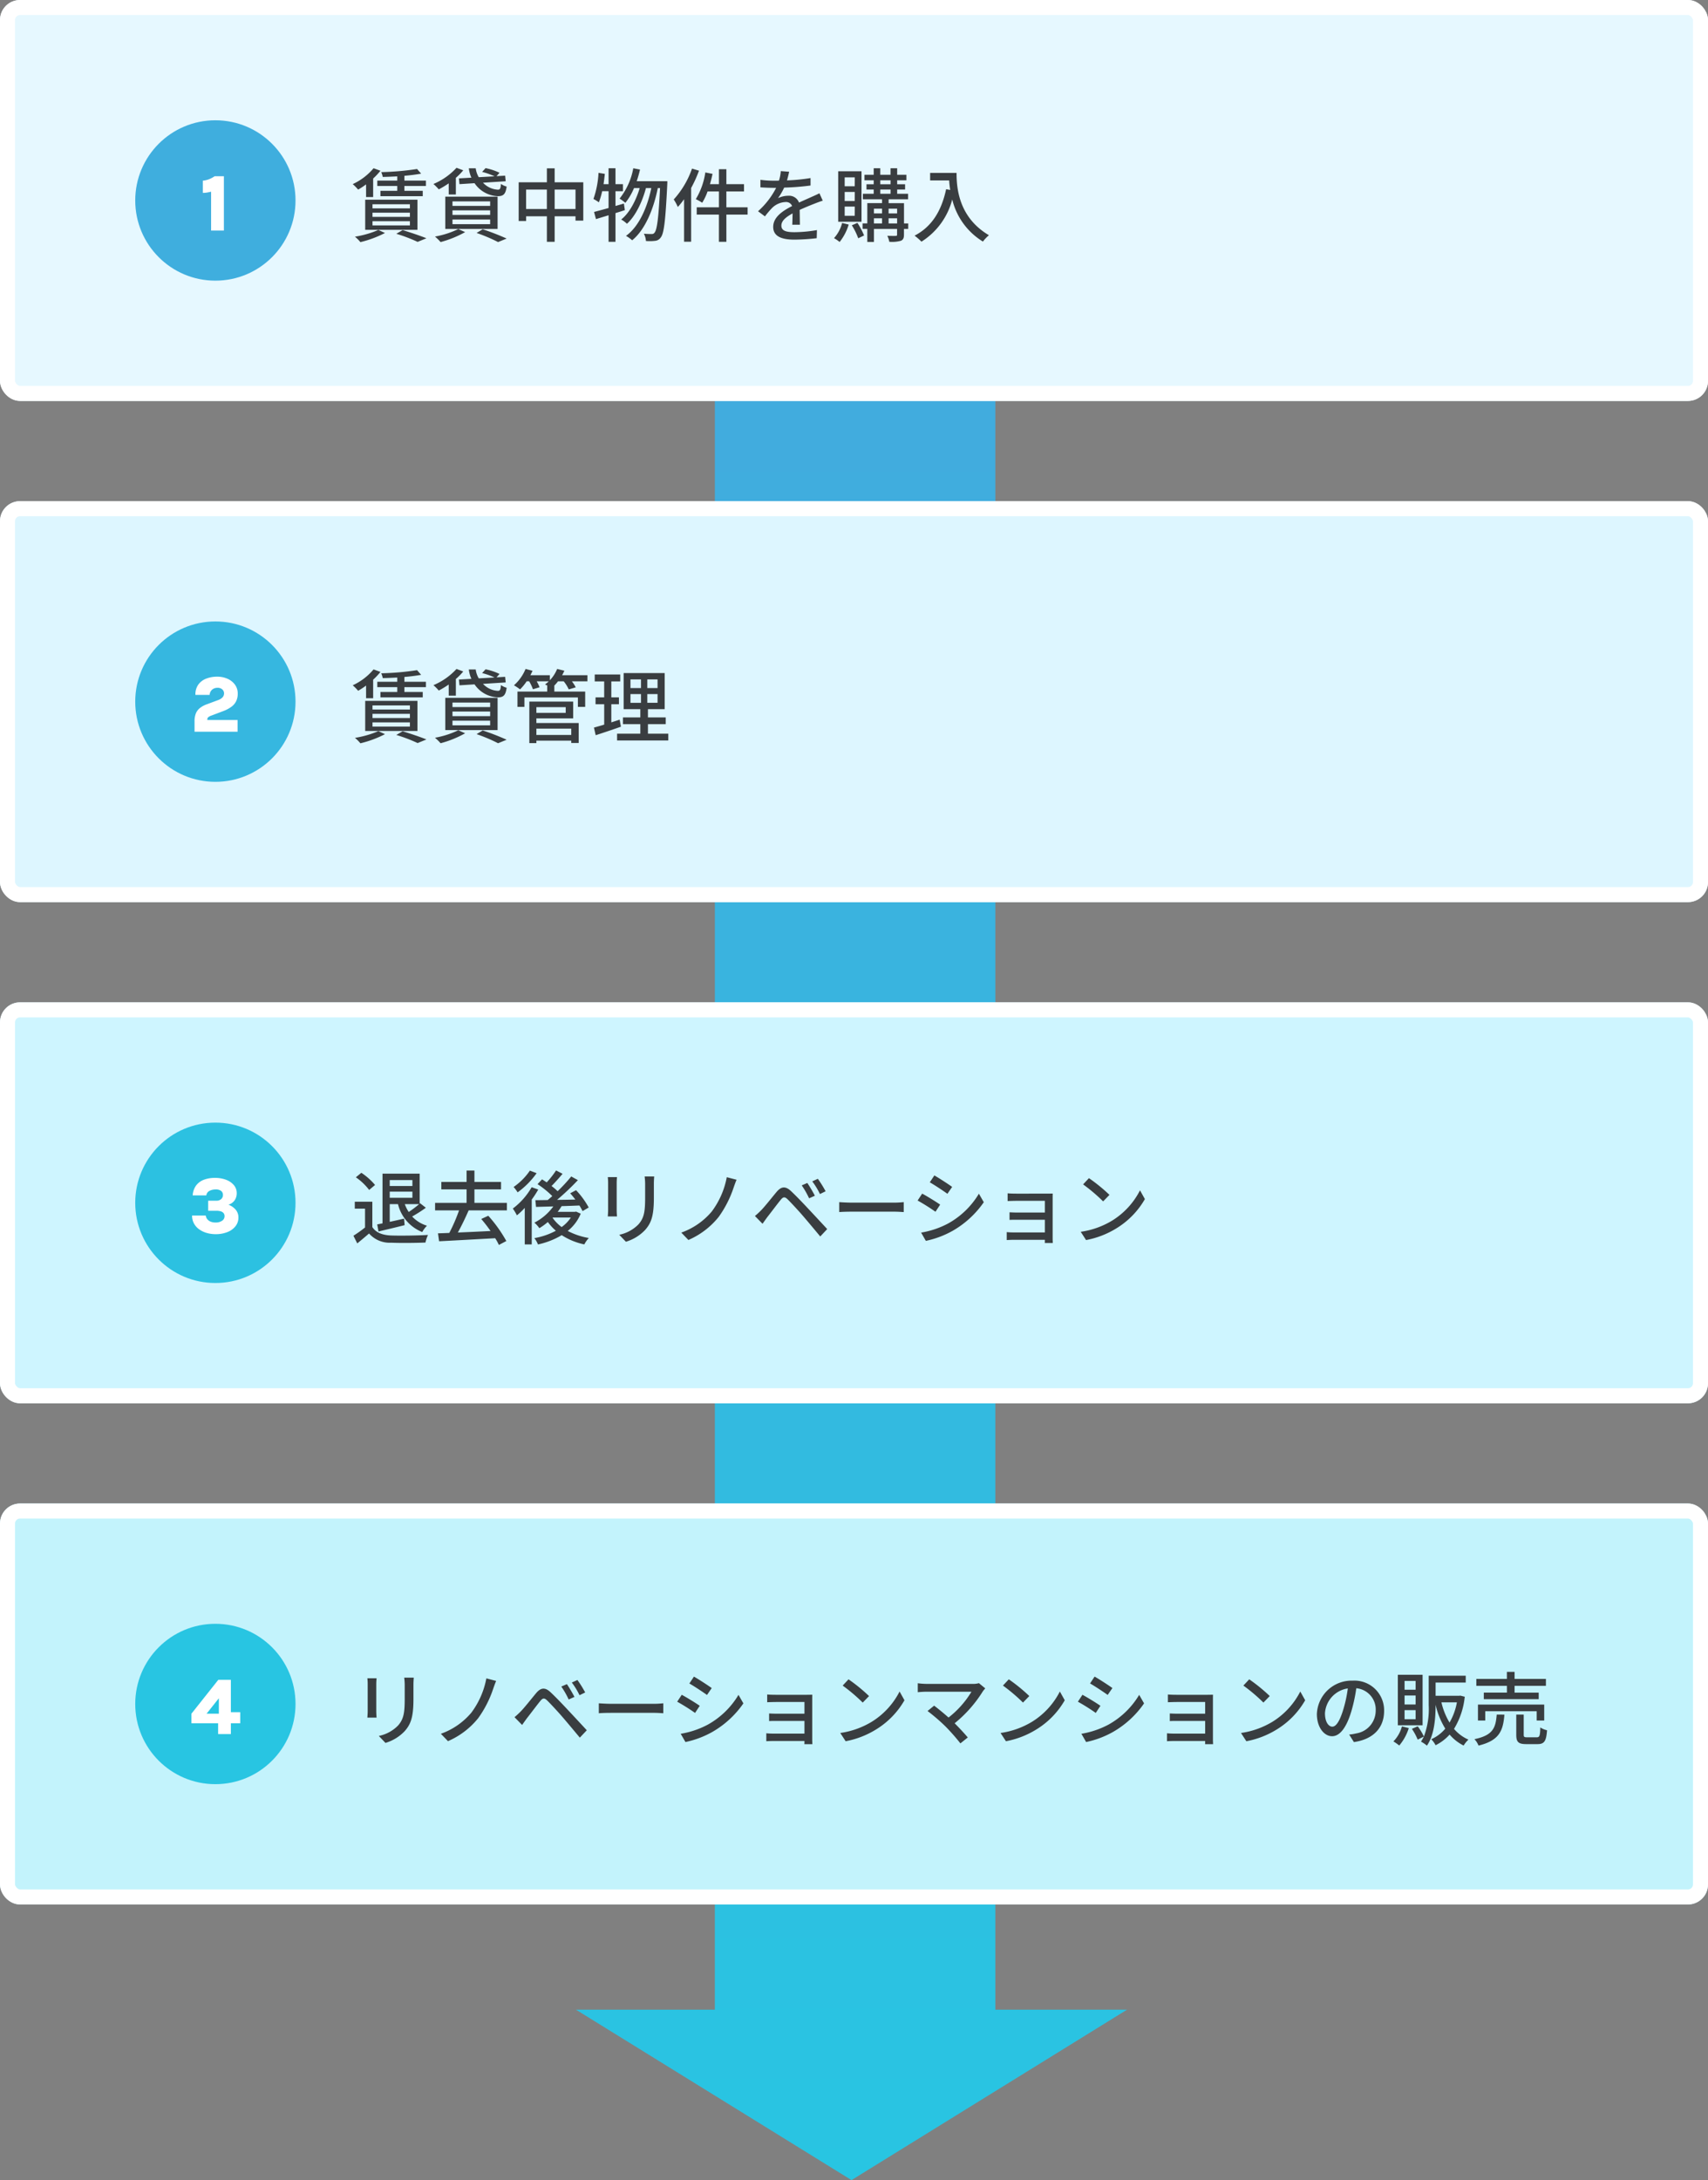 <svg xmlns="http://www.w3.org/2000/svg" xmlns:xlink="http://www.w3.org/1999/xlink" width="341" height="435.004" viewBox="0 0 341 435.004">
  <rect x="0" y="0" width="341" height="435.004" fill="#808080" stroke="none"/>
  <defs>
    <linearGradient id="linear-gradient" y1="0.5" x2="0.995" y2="0.5" gradientUnits="objectBoundingBox">
      <stop offset="0" stop-color="#45a8dd"/>
      <stop offset="1" stop-color="#28c5e2"/>
    </linearGradient>
  </defs>
  <g id="グループ_19229" data-name="グループ 19229" transform="translate(-17 -4771)">
    <path id="合体_1" data-name="合体 1" d="M16658,20081.285h-367v-56h367V19999l34,55-34,55Z" transform="translate(20241.002 -11485.998) rotate(90)" fill="url(#linear-gradient)"/>
    <g id="長方形_32252" data-name="長方形 32252" transform="translate(17 4771)" fill="#e6f8ff" stroke="#fff" stroke-width="3">
      <rect width="341" height="80" rx="4" stroke="none"/>
      <rect x="1.5" y="1.5" width="338" height="77" rx="2.5" fill="none"/>
    </g>
    <g id="長方形_32253" data-name="長方形 32253" transform="translate(17 4871)" fill="#ddf6ff" stroke="#fff" stroke-width="3">
      <rect width="341" height="80" rx="4" stroke="none"/>
      <rect x="1.5" y="1.5" width="338" height="77" rx="2.5" fill="none"/>
    </g>
    <g id="長方形_32254" data-name="長方形 32254" transform="translate(17 4971)" fill="#cef5ff" stroke="#fff" stroke-width="3">
      <rect width="341" height="80" rx="4" stroke="none"/>
      <rect x="1.5" y="1.5" width="338" height="77" rx="2.5" fill="none"/>
    </g>
    <g id="長方形_32255" data-name="長方形 32255" transform="translate(17 5071)" fill="#c3f3fc" stroke="#fff" stroke-width="3">
      <rect width="341" height="80" rx="4" stroke="none"/>
      <rect x="1.5" y="1.5" width="338" height="77" rx="2.5" fill="none"/>
    </g>
    <path id="パス_51668" data-name="パス 51668" d="M9.312-10.96H5.328v1.072H9.312v.96H5.952v1.072H14.4V-8.928H10.736v-.96h4.3V-10.96h-4.3v-.96c1.232-.112,2.4-.256,3.344-.432l-.816-.928a55.1,55.1,0,0,1-7.152.624,4.183,4.183,0,0,1,.3.96c.928-.016,1.92-.064,2.9-.112Zm-4.944,8.1H11.84v.832H4.368Zm0-1.7H11.84v.832H4.368Zm0-1.68H11.84v.816H4.368Zm-1.456,5.1H13.344V-7.152H2.912ZM3.088-7.68H4.5v-3.7a13.114,13.114,0,0,0,1.456-1.552l-1.376-.5a11.888,11.888,0,0,1-4.16,3.168A9.972,9.972,0,0,1,1.5-9.168a14.111,14.111,0,0,0,1.584-1.04ZM5.536-1.12A19.118,19.118,0,0,1,.864.224,7.767,7.767,0,0,1,1.952,1.312,21.814,21.814,0,0,0,6.864-.512ZM9.12-.352a31.537,31.537,0,0,1,4.256,1.616l1.76-.72C14,.08,12.08-.576,10.384-1.088Zm12.5-11.056.112,1.152,3.008-.192A5.871,5.871,0,0,0,29.36-7.856c1.12,0,1.584-.352,1.792-1.92a3.35,3.35,0,0,1-1.136-.528c-.064.864-.16,1.152-.608,1.152a4.364,4.364,0,0,1-2.976-1.392l4.528-.288-.112-1.12-1.712.1.592-.672a11.6,11.6,0,0,0-2.784-.928l-.688.752a14.052,14.052,0,0,1,2.48.88l-3.152.176a4.682,4.682,0,0,1-.608-1.776H23.6a6.47,6.47,0,0,0,.512,1.872ZM20.336-3.2h7.52v.928h-7.52Zm0-1.824h7.52v.912h-7.52Zm0-1.792h7.52v.9h-7.52ZM18.9-1.328H29.344V-7.76H18.9Zm.688-6.864h1.424V-11.52a11.824,11.824,0,0,0,1.472-1.5l-1.344-.5a13.133,13.133,0,0,1-4.608,3.232A9.686,9.686,0,0,1,17.6-9.216a17.708,17.708,0,0,0,1.984-1.2ZM21.5-1.3a17.494,17.494,0,0,1-4.656,1.5,10.454,10.454,0,0,1,1.12,1.1,21.2,21.2,0,0,0,4.9-1.984Zm3.648.784A32.339,32.339,0,0,1,29.44,1.3l1.712-.7a50.542,50.542,0,0,0-4.784-1.856ZM40.736-5.3V-9.168H44.9V-5.3Zm-5.7,0V-9.168h4.144V-5.3Zm5.7-5.328v-2.784H39.184v2.784H33.552V-2.9H35.04V-3.84h4.144V1.248h1.552V-3.84H44.9v.864h1.552v-7.648ZM54.56-6.384l-1.68.48V-8.848h1.488v-1.408H52.88v-3.168H51.5v3.168H50.5c.1-.672.176-1.36.256-2.048l-1.264-.208A18.511,18.511,0,0,1,48.48-7.3a8.964,8.964,0,0,1,1.088.672,15.674,15.674,0,0,0,.656-2.224H51.5v3.36c-1.088.3-2.1.576-2.9.784l.384,1.424L51.5-4.048v5.3H52.88V-4.48c.624-.192,1.248-.384,1.872-.592Zm2.56-4.464c.24-.736.48-1.52.656-2.32l-1.344-.256A13.562,13.562,0,0,1,53.7-7.376a11.311,11.311,0,0,1,1.152.848,12.008,12.008,0,0,0,1.728-2.944h1.136c-.736,2.464-2.048,4.992-3.7,6.272a5.37,5.37,0,0,1,1.152.848c1.7-1.5,3.088-4.432,3.792-7.12h1.072c-.8,3.872-2.48,7.7-5.056,9.536a6.746,6.746,0,0,1,1.232.88c2.592-2.08,4.3-6.288,5.12-10.416h.448c-.288,6.08-.624,8.352-1.088,8.88a.614.614,0,0,1-.576.288c-.3,0-.9,0-1.568-.064a3.517,3.517,0,0,1,.416,1.456,9.238,9.238,0,0,0,1.808-.032,1.51,1.51,0,0,0,1.168-.7c.624-.784.928-3.312,1.28-10.5.016-.192.016-.7.016-.7ZM68.16-13.36A17.93,17.93,0,0,1,64.512-7.2a9.928,9.928,0,0,1,.816,1.5,16,16,0,0,0,1.248-1.552v8.48h1.408V-9.488a24.7,24.7,0,0,0,1.568-3.456Zm11.1,7.728h-4.24V-8.8h3.52v-1.456h-3.52v-2.976H73.536v2.976H71.744c.192-.672.368-1.36.512-2.048l-1.44-.288a14.224,14.224,0,0,1-1.9,5.328,9.831,9.831,0,0,1,1.28.72A11.413,11.413,0,0,0,71.264-8.8h2.272v3.168H69.1v1.456h4.432V1.248h1.488V-4.176h4.24Zm8.288-7.1-1.664-.128a7.968,7.968,0,0,1-.368,1.9c-.32.016-.64.016-.944.016a20.681,20.681,0,0,1-2.752-.176v1.5c.9.064,2,.1,2.672.1h.464a16.076,16.076,0,0,1-3.616,4.672L82.72-3.824a17.4,17.4,0,0,1,1.456-1.712,4.078,4.078,0,0,1,2.656-1.152,1.288,1.288,0,0,1,1.312.8c-1.856.944-3.776,2.192-3.776,4.16,0,1.984,1.856,2.544,4.24,2.544A40.744,40.744,0,0,0,93.056.528L93.1-1.088a27.245,27.245,0,0,1-4.448.416C87.04-.672,86-.9,86-1.984c0-.944.864-1.68,2.24-2.432-.016.784-.032,1.7-.064,2.256H89.7c-.016-.768-.032-2.048-.048-2.96,1.12-.512,2.16-.928,2.976-1.248.48-.192,1.168-.448,1.632-.592L93.6-8.432c-.512.256-.976.464-1.52.7-.752.352-1.568.688-2.56,1.152a2.106,2.106,0,0,0-2.144-1.36,4.7,4.7,0,0,0-2.048.48A12.839,12.839,0,0,0,86.56-9.568a49.436,49.436,0,0,0,5.264-.416v-1.488a36.887,36.887,0,0,1-4.7.464C87.328-11.7,87.456-12.288,87.552-12.736Zm13.1,2.9H98.64v-1.776h2.016Zm0,2.944H98.64V-8.7h2.016Zm0,2.944H98.64V-5.776h2.016ZM102-12.832H97.344v10.08H102ZM98.128-2.512A7.151,7.151,0,0,1,96.512.512a9.224,9.224,0,0,1,1.12.768A10.322,10.322,0,0,0,99.44-2.192Zm1.936.464a13.344,13.344,0,0,1,1.28,2.592l1.168-.56a14.823,14.823,0,0,0-1.328-2.512Zm7.344-.368V-3.44h1.7v1.024ZM104.48-3.44H106.1v1.024H104.48ZM106.1-5.36v.944H104.48V-5.36Zm3.008,0v.944h-1.7V-5.36Zm-3.36-3.824h2.048v.848h-2.048Zm0-1.84h2.048v.784h-2.048Zm5.584,8.608h-.848V-6.464h-3.072v-.768H111.3v-1.1H109.12v-.848H110.7V-10.24H109.12v-.784h1.84v-1.1h-1.84v-1.3h-1.328v1.3h-2.048v-1.3h-1.312v1.3h-1.84v1.1h1.84v.784h-1.44v1.056h1.44v.848h-2.16v1.1H106.1v.768h-2.944v4.048h-.944v1.088h.944V1.28h1.328V-1.328H109.1V-.192c0,.192-.048.256-.272.256-.208.016-.944.016-1.68-.016a4.412,4.412,0,0,1,.4,1.2,6.673,6.673,0,0,0,2.32-.208c.464-.208.608-.56.608-1.216V-1.328h.848ZM115.7-12.5v1.5H119.5a17.681,17.681,0,0,0,.208,1.9l-.816-.144c-.928,4.336-2.864,7.488-6.3,9.264a11.381,11.381,0,0,1,1.376,1.2A14.111,14.111,0,0,0,120.112-7.2a13.575,13.575,0,0,0,6.128,8.4,7.518,7.518,0,0,1,1.2-1.264c-6.1-3.6-6.464-9.536-6.464-12.432Z" transform="translate(87 4818)" fill="#393d40"/>
    <path id="パス_51669" data-name="パス 51669" d="M9.312-10.96H5.328v1.072H9.312v.96H5.952v1.072H14.4V-8.928H10.736v-.96h4.3V-10.96h-4.3v-.96c1.232-.112,2.4-.256,3.344-.432l-.816-.928a55.1,55.1,0,0,1-7.152.624,4.183,4.183,0,0,1,.3.96c.928-.016,1.92-.064,2.9-.112Zm-4.944,8.1H11.84v.832H4.368Zm0-1.7H11.84v.832H4.368Zm0-1.68H11.84v.816H4.368Zm-1.456,5.1H13.344V-7.152H2.912ZM3.088-7.68H4.5v-3.7a13.114,13.114,0,0,0,1.456-1.552l-1.376-.5a11.888,11.888,0,0,1-4.16,3.168A9.972,9.972,0,0,1,1.5-9.168a14.111,14.111,0,0,0,1.584-1.04ZM5.536-1.12A19.118,19.118,0,0,1,.864.224,7.767,7.767,0,0,1,1.952,1.312,21.814,21.814,0,0,0,6.864-.512ZM9.12-.352a31.537,31.537,0,0,1,4.256,1.616l1.76-.72C14,.08,12.08-.576,10.384-1.088Zm12.5-11.056.112,1.152,3.008-.192A5.871,5.871,0,0,0,29.36-7.856c1.12,0,1.584-.352,1.792-1.92a3.35,3.35,0,0,1-1.136-.528c-.064.864-.16,1.152-.608,1.152a4.364,4.364,0,0,1-2.976-1.392l4.528-.288-.112-1.12-1.712.1.592-.672a11.6,11.6,0,0,0-2.784-.928l-.688.752a14.052,14.052,0,0,1,2.48.88l-3.152.176a4.682,4.682,0,0,1-.608-1.776H23.6a6.47,6.47,0,0,0,.512,1.872ZM20.336-3.2h7.52v.928h-7.52Zm0-1.824h7.52v.912h-7.52Zm0-1.792h7.52v.9h-7.52ZM18.9-1.328H29.344V-7.76H18.9Zm.688-6.864h1.424V-11.52a11.824,11.824,0,0,0,1.472-1.5l-1.344-.5a13.133,13.133,0,0,1-4.608,3.232A9.686,9.686,0,0,1,17.6-9.216a17.708,17.708,0,0,0,1.984-1.2ZM21.5-1.3a17.494,17.494,0,0,1-4.656,1.5,10.454,10.454,0,0,1,1.12,1.1,21.2,21.2,0,0,0,4.9-1.984Zm3.648.784A32.339,32.339,0,0,1,29.44,1.3l1.712-.7a50.542,50.542,0,0,0-4.784-1.856Zm18.9-1.1V-.352h-6.96V-1.616ZM42.944-5.9v1.136H37.088V-5.9Zm-5.856,2.24h7.344V-7.008H35.68V1.28h1.408v-.5h6.96v.464h1.488V-2.736H37.088ZM47.28-12.272H42.224a9.356,9.356,0,0,0,.448-.9l-1.44-.352a7.087,7.087,0,0,1-1.456,2.256v-1.008H35.888c.16-.288.3-.592.432-.88l-1.392-.368a8.8,8.8,0,0,1-2.32,3.264,9.478,9.478,0,0,1,1.216.816,9.953,9.953,0,0,0,1.328-1.616h.5A9.8,9.8,0,0,1,36.4-9.472l1.328-.4a8.685,8.685,0,0,0-.576-1.184h2.416a6.758,6.758,0,0,1-.752.624c.144.064.32.16.512.256h-.08v1.168H33.312v3.056H34.7V-7.84H45.376v1.888h1.456V-9.008h-6.16v-1.168H40.64a8.178,8.178,0,0,0,.768-.88h1.136A7.623,7.623,0,0,1,43.552-9.44l1.392-.416a7.775,7.775,0,0,0-.768-1.2h3.1Zm6.432,8.864c-.544.192-1.12.368-1.664.544V-6.48h1.52V-7.856h-1.52V-11.04h1.776v-1.376H48.736v1.376h1.888v3.184H48.9V-6.48h1.728v4.064c-.768.24-1.472.432-2.048.592L48.928-.3c1.44-.464,3.3-1.088,5.04-1.7Zm2.16-5.1h2.1v1.744h-2.1Zm0-2.928h2.1v1.728h-2.1ZM61.28-9.712H59.232V-11.44H61.28Zm0,2.944H59.232V-8.512H61.28ZM59.36-.608v-1.9h3.552V-3.856H59.36V-5.5H62.7v-7.2H54.512v7.2H57.84v1.648H54.368v1.344H57.84v1.9H53.2V.752H63.424V-.608Z" transform="translate(87 4918)" fill="#393d40"/>
    <path id="パス_51670" data-name="パス 51670" d="M12.336-11.536v1.184H7.808v-1.184Zm1.344,4.8A22.049,22.049,0,0,1,11.6-5.168a7.56,7.56,0,0,1-.784-1.568ZM7.808-8V-9.232h4.528V-8ZM5.568-1.28c1.472-.352,3.392-.8,5.216-1.264l-.112-1.3c-.976.224-1.952.448-2.864.64V-6.736H9.456A8.024,8.024,0,0,0,14.3-1.168a5.664,5.664,0,0,1,.944-1.264,6.621,6.621,0,0,1-2.96-1.84,26.023,26.023,0,0,0,2.736-1.744l-1.152-.9-.08.064v-5.968H6.368V-2.9c-.384.08-.736.144-1.056.208ZM4.88-10.56a12.948,12.948,0,0,0-2.736-2.432l-1.1.9A11.576,11.576,0,0,1,3.7-9.568ZM4.336-7.216H.832V-5.84H2.88v3.76A24.119,24.119,0,0,1,.56-.432L1.328,1.1C2.16.416,2.928-.224,3.68-.88A5.479,5.479,0,0,0,8.1.96c1.824.08,5.04.048,6.848-.032a6.778,6.778,0,0,1,.5-1.52c-2,.128-5.552.176-7.328.112C6.352-.544,5.04-1.056,4.336-2.16ZM31.2-5.488v-1.5H24.72V-9.68h5.312v-1.488H24.72V-13.44H23.152v2.272h-5.04V-9.68h5.04v2.688H16.864v1.5h4.784A33.167,33.167,0,0,1,19.7-.992c-.816.032-1.584.064-2.256.08L17.664.672c2.88-.144,7.152-.384,11.2-.608A10.569,10.569,0,0,1,29.6,1.408L31.088.624a27.594,27.594,0,0,0-3.6-5.04l-1.408.64a29.619,29.619,0,0,1,1.856,2.4c-2.224.112-4.5.224-6.528.3.736-1.312,1.52-2.96,2.16-4.416Zm4.592-7.936a12.58,12.58,0,0,1-3.248,3.264,8.481,8.481,0,0,1,.8,1.072,16.545,16.545,0,0,0,3.792-3.824Zm.352,3.312a14,14,0,0,1-3.76,4.256A11.321,11.321,0,0,1,33.2-4.5a13.5,13.5,0,0,0,1.568-1.488V1.3H36.16V-7.648a18.451,18.451,0,0,0,1.3-2Zm4.208,6.048h3.616a7.153,7.153,0,0,1-1.84,1.9A7.933,7.933,0,0,1,40.32-4.016Zm4.672-1.184-.256.048H41.344a13.077,13.077,0,0,0,.784-1.136c1.152-.032,2.368-.08,3.552-.128a10.659,10.659,0,0,1,.624,1.12l1.232-.72A16.286,16.286,0,0,0,45.008-9.52L43.84-8.9c.336.384.688.8,1.024,1.248-1.248.032-2.48.048-3.648.064a51.435,51.435,0,0,0,4.16-3.936l-1.328-.736a31.642,31.642,0,0,1-2.72,2.944,12,12,0,0,0-1.216-1.04c.7-.688,1.5-1.6,2.208-2.432l-1.3-.672a18.733,18.733,0,0,1-1.872,2.384c-.32-.224-.64-.416-.928-.608l-.9.96a18.725,18.725,0,0,1,2.944,2.384c-.3.272-.624.544-.912.784-.928.016-1.76.032-2.464.032l.128,1.344c.992-.032,2.176-.064,3.456-.1A10.743,10.743,0,0,1,36.688-3.04a5.789,5.789,0,0,1,.992,1.1,11.989,11.989,0,0,0,1.7-1.232,9.729,9.729,0,0,0,1.6,1.744,14.118,14.118,0,0,1-4.3,1.472,4.705,4.705,0,0,1,.72,1.264A15.656,15.656,0,0,0,42.144-.544,13.391,13.391,0,0,0,46.656,1.3a5.938,5.938,0,0,1,.9-1.28,14.014,14.014,0,0,1-4.208-1.408,8.573,8.573,0,0,0,2.592-3.44Zm15.584-7.008H58.7a12.372,12.372,0,0,1,.1,1.472v2.752c0,2.8-.208,4.048-1.328,5.328a7.463,7.463,0,0,1-3.84,2.08L54.96.768a8.738,8.738,0,0,0,3.824-2.336c1.184-1.344,1.76-2.7,1.76-6.368v-2.848C60.544-11.36,60.576-11.84,60.608-12.256Zm-7.424.128h-1.84a10.335,10.335,0,0,1,.064,1.184v5.36c0,.464-.048,1.024-.064,1.3h1.84c-.032-.32-.064-.88-.064-1.3v-5.36C53.12-11.392,53.152-11.792,53.184-12.128Zm23.872.528L75.1-12.112A16.473,16.473,0,0,1,72.1-5.264a14.1,14.1,0,0,1-6.08,4.208L67.44.416a15.755,15.755,0,0,0,6.048-4.608,21.684,21.684,0,0,0,2.976-5.84C76.624-10.48,76.832-11.1,77.056-11.6Zm14.128.64-1.12.48A17.421,17.421,0,0,1,91.536-7.9l1.152-.512C92.32-9.152,91.6-10.336,91.184-10.96Zm2.1-.832-1.12.512A14.558,14.558,0,0,1,93.7-8.752L94.832-9.3A22.1,22.1,0,0,0,93.28-11.792ZM80.72-4.368l1.52,1.552c.256-.368.624-.88.96-1.344.7-.88,1.952-2.56,2.656-3.424.5-.624.816-.672,1.392-.112.64.624,2.1,2.192,3.024,3.264.992,1.152,2.368,2.8,3.488,4.144L95.152-1.76C93.92-3.088,92.3-4.832,91.216-5.984c-.944-1.008-2.256-2.384-3.264-3.328-1.152-1.1-2-.928-2.9.128-1.04,1.248-2.368,2.944-3.12,3.7A15.484,15.484,0,0,1,80.72-4.368ZM97.552-7.136v1.984c.544-.048,1.5-.08,2.384-.08h8.7c.7,0,1.44.064,1.792.08V-7.136c-.4.032-1.024.1-1.792.1h-8.7C99.072-7.04,98.08-7.1,97.552-7.136Zm18.992-5.328-.912,1.376c.992.56,2.7,1.7,3.52,2.288l.944-1.376C119.344-10.72,117.536-11.9,116.544-12.464ZM113.9-1.056l.944,1.648a18.747,18.747,0,0,0,5.312-1.984,19.047,19.047,0,0,0,6.256-5.728l-.976-1.7a16.457,16.457,0,0,1-6.128,5.936A17.571,17.571,0,0,1,113.9-1.056Zm.208-7.776L113.2-7.456a40.043,40.043,0,0,1,3.568,2.24L117.7-6.64C116.944-7.168,115.12-8.3,114.112-8.832ZM131.168-8.9v1.552c.336-.016,1.3-.048,1.792-.048h5.648v2.336H133.12c-.56,0-1.2-.032-1.568-.048v1.52c.352-.032,1.008-.032,1.584-.032h5.472v2.528h-6.272a12.889,12.889,0,0,1-1.344-.064V.432c.272-.016.864-.048,1.344-.048h6.272c0,.256,0,.5-.016.64h1.6c-.016-.256-.032-.7-.032-.96V-7.92c0-.32,0-.736.016-.928-.224,0-.72.016-1.088.016H132.96C132.464-8.832,131.536-8.848,131.168-8.9Zm16.24-3.024-1.168,1.248a34.7,34.7,0,0,1,4,3.392l1.264-1.3A33.575,33.575,0,0,0,147.408-11.92Zm-1.648,10.7L146.832.432a17.641,17.641,0,0,0,6.128-2.384,16.359,16.359,0,0,0,5.616-5.792L157.6-9.488a15.234,15.234,0,0,1-5.552,6.032A16.625,16.625,0,0,1,145.76-1.216Z" transform="translate(87 5018)" fill="#393d40"/>
    <path id="パス_51671" data-name="パス 51671" d="M12.608-12.256H10.7a12.371,12.371,0,0,1,.1,1.472v2.752c0,2.8-.208,4.048-1.328,5.328a7.463,7.463,0,0,1-3.84,2.08L6.96.768a8.738,8.738,0,0,0,3.824-2.336c1.184-1.344,1.76-2.7,1.76-6.368v-2.848C12.544-11.36,12.576-11.84,12.608-12.256Zm-7.424.128H3.344a10.334,10.334,0,0,1,.064,1.184v5.36c0,.464-.048,1.024-.064,1.3h1.84c-.032-.32-.064-.88-.064-1.3v-5.36C5.12-11.392,5.152-11.792,5.184-12.128Zm23.872.528L27.1-12.112A16.473,16.473,0,0,1,24.1-5.264a14.1,14.1,0,0,1-6.08,4.208L19.44.416a15.755,15.755,0,0,0,6.048-4.608,21.684,21.684,0,0,0,2.976-5.84C28.624-10.48,28.832-11.1,29.056-11.6Zm14.128.64-1.12.48A17.42,17.42,0,0,1,43.536-7.9l1.152-.512C44.32-9.152,43.6-10.336,43.184-10.96Zm2.1-.832-1.12.512A14.558,14.558,0,0,1,45.7-8.752L46.832-9.3A22.1,22.1,0,0,0,45.28-11.792ZM32.72-4.368l1.52,1.552c.256-.368.624-.88.96-1.344.7-.88,1.952-2.56,2.656-3.424.5-.624.816-.672,1.392-.112.64.624,2.1,2.192,3.024,3.264.992,1.152,2.368,2.8,3.488,4.144L47.152-1.76C45.92-3.088,44.3-4.832,43.216-5.984c-.944-1.008-2.256-2.384-3.264-3.328-1.152-1.1-2-.928-2.9.128-1.04,1.248-2.368,2.944-3.12,3.7A15.484,15.484,0,0,1,32.72-4.368ZM49.552-7.136v1.984c.544-.048,1.5-.08,2.384-.08h8.7c.7,0,1.44.064,1.792.08V-7.136c-.4.032-1.024.1-1.792.1h-8.7C51.072-7.04,50.08-7.1,49.552-7.136Zm18.992-5.328-.912,1.376c.992.56,2.7,1.7,3.52,2.288l.944-1.376C71.344-10.72,69.536-11.9,68.544-12.464ZM65.9-1.056,66.848.592A18.747,18.747,0,0,0,72.16-1.392,19.047,19.047,0,0,0,78.416-7.12l-.976-1.7A16.457,16.457,0,0,1,71.312-2.88,17.571,17.571,0,0,1,65.9-1.056Zm.208-7.776L65.2-7.456a40.043,40.043,0,0,1,3.568,2.24L69.7-6.64C68.944-7.168,67.12-8.3,66.112-8.832ZM83.168-8.9v1.552c.336-.016,1.3-.048,1.792-.048h5.648v2.336H85.12c-.56,0-1.2-.032-1.568-.048v1.52c.352-.032,1.008-.032,1.584-.032h5.472v2.528H84.336a12.889,12.889,0,0,1-1.344-.064V.432c.272-.016.864-.048,1.344-.048h6.272c0,.256,0,.5-.016.64h1.6c-.016-.256-.032-.7-.032-.96V-7.92c0-.32,0-.736.016-.928-.224,0-.72.016-1.088.016H84.96C84.464-8.832,83.536-8.848,83.168-8.9Zm16.24-3.024L98.24-10.672a34.7,34.7,0,0,1,4,3.392l1.264-1.3A33.574,33.574,0,0,0,99.408-11.92ZM97.76-1.216,98.832.432a17.641,17.641,0,0,0,6.128-2.384,16.359,16.359,0,0,0,5.616-5.792L109.6-9.488a15.234,15.234,0,0,1-5.552,6.032A16.625,16.625,0,0,1,97.76-1.216Zm28.944-8.9-1.264-1.04a4.108,4.108,0,0,1-1.232.144H114.96a13.865,13.865,0,0,1-1.728-.128v1.792c.336-.032,1.088-.1,1.728-.1h8.992A18.866,18.866,0,0,1,119.376-4.3c-1.072-.944-2.272-1.92-2.88-2.368L115.184-5.6a37.529,37.529,0,0,1,3.6,3.1,41.3,41.3,0,0,1,2.96,3.36L123.216-.32c-.64-.768-1.68-1.888-2.624-2.832a25.577,25.577,0,0,0,5.648-6.4C126.352-9.712,126.528-9.9,126.7-10.112Zm4.7-1.808-1.168,1.248a34.7,34.7,0,0,1,4,3.392l1.264-1.3A33.575,33.575,0,0,0,131.408-11.92Zm-1.648,10.7L130.832.432a17.641,17.641,0,0,0,6.128-2.384,16.359,16.359,0,0,0,5.616-5.792L141.6-9.488a15.234,15.234,0,0,1-5.552,6.032A16.625,16.625,0,0,1,129.76-1.216Zm18.784-11.248-.912,1.376c.992.56,2.7,1.7,3.52,2.288l.944-1.376C151.344-10.72,149.536-11.9,148.544-12.464ZM145.9-1.056l.944,1.648a18.747,18.747,0,0,0,5.312-1.984,19.047,19.047,0,0,0,6.256-5.728l-.976-1.7a16.457,16.457,0,0,1-6.128,5.936A17.571,17.571,0,0,1,145.9-1.056Zm.208-7.776L145.2-7.456a40.041,40.041,0,0,1,3.568,2.24L149.7-6.64C148.944-7.168,147.12-8.3,146.112-8.832ZM163.168-8.9v1.552c.336-.016,1.3-.048,1.792-.048h5.648v2.336H165.12c-.56,0-1.2-.032-1.568-.048v1.52c.352-.032,1.008-.032,1.584-.032h5.472v2.528h-6.272a12.889,12.889,0,0,1-1.344-.064V.432c.272-.016.864-.048,1.344-.048h6.272c0,.256,0,.5-.016.64h1.6c-.016-.256-.032-.7-.032-.96V-7.92c0-.32,0-.736.016-.928-.224,0-.72.016-1.088.016H164.96C164.464-8.832,163.536-8.848,163.168-8.9Zm16.24-3.024-1.168,1.248a34.7,34.7,0,0,1,4,3.392l1.264-1.3A33.575,33.575,0,0,0,179.408-11.92Zm-1.648,10.7L178.832.432a17.641,17.641,0,0,0,6.128-2.384,16.359,16.359,0,0,0,5.616-5.792L189.6-9.488a15.234,15.234,0,0,1-5.552,6.032A16.625,16.625,0,0,1,177.76-1.216Zm28.576-4.4a5.922,5.922,0,0,0-6.272-6.032,6.935,6.935,0,0,0-7.152,6.656c0,2.672,1.456,4.432,3.04,4.432s2.912-1.808,3.872-5.072a31.859,31.859,0,0,0,.96-4.5,4.254,4.254,0,0,1,3.872,4.464,4.6,4.6,0,0,1-3.872,4.544A9.889,9.889,0,0,1,199.36-.9l.944,1.5C204.192.048,206.336-2.256,206.336-5.616Zm-11.808.464a5.348,5.348,0,0,1,4.56-4.944,25.474,25.474,0,0,1-.88,4.128c-.736,2.464-1.488,3.5-2.208,3.5C195.312-2.464,194.528-3.312,194.528-5.152Zm18.1-4.688h-2.208V-11.6h2.208Zm0,2.944h-2.208V-8.688h2.208Zm0,2.944h-2.208V-5.776h2.208Zm1.392-8.864h-4.944V-2.752h4.944Zm-4.128,10.3a6.822,6.822,0,0,1-1.7,2.992,10.766,10.766,0,0,1,1.168.816,9.909,9.909,0,0,0,1.9-3.472Zm10.976-4.8a12.361,12.361,0,0,1-1.472,4.032,13.812,13.812,0,0,1-1.616-4.032Zm.688-1.344-.24.032h-4.7v-2.64h6.016v-1.36h-7.392v5.856a15.587,15.587,0,0,1-.96,6.272,11.483,11.483,0,0,0-1.232-2.032l-1.168.5A11.515,11.515,0,0,1,213.04.112L214.272-.5A7.817,7.817,0,0,1,213.7.512a6.416,6.416,0,0,1,1.184.8c1.52-2.192,1.728-5.616,1.728-8.08v-.08a15.675,15.675,0,0,0,1.936,4.768,7.728,7.728,0,0,1-2.8,2.112,4.986,4.986,0,0,1,.864,1.2,9.289,9.289,0,0,0,2.8-2.128,8.973,8.973,0,0,0,2.8,2.192,5.364,5.364,0,0,1,.96-1.184,8,8,0,0,1-2.88-2.144,15.216,15.216,0,0,0,2.144-6.416Zm9.3-.608H226.24v1.312H237.2V-9.264h-4.816v-1.36h6.256V-12h-6.256v-1.408h-1.536V-12h-6.1v1.376h6.1ZM238.3-3.7V-6.88H225.072V-3.7h1.456V-5.552H236.8V-3.7ZM228.816-4.88c-.208,2.64-.736,4.128-4.448,4.9a3.877,3.877,0,0,1,.816,1.28c4.144-1.008,4.912-2.944,5.168-6.176Zm6.112,4.528c-.608,0-.72-.064-.72-.528v-4H232.72V-.864c0,1.44.4,1.872,2.016,1.872h2.208c1.36,0,1.76-.56,1.92-2.768a4.046,4.046,0,0,1-1.344-.56c-.048,1.728-.16,1.968-.72,1.968Z" transform="translate(87 5118)" fill="#393d40"/>
    <circle id="楕円形_4655" data-name="楕円形 4655" cx="16" cy="16" r="16" transform="translate(44 4795)" fill="#3faede"/>
    <circle id="楕円形_4664" data-name="楕円形 4664" cx="16" cy="16" r="16" transform="translate(44 4895)" fill="#36b7e0"/>
    <circle id="楕円形_4665" data-name="楕円形 4665" cx="16" cy="16" r="16" transform="translate(44 4995)" fill="#2cc1e1"/>
    <circle id="楕円形_4666" data-name="楕円形 4666" cx="16" cy="16" r="16" transform="translate(44 5095)" fill="#28c5e2"/>
    <path id="パス_51672" data-name="パス 51672" d="M-.152-10.832H1.7V0H-.856V-7.752q-.456.112-.852.176a4.425,4.425,0,0,1-.8.056V-9.952a4.425,4.425,0,0,0,1.14-.248A5.848,5.848,0,0,0-.152-10.832Z" transform="translate(60 4817)" fill="#fff"/>
    <path id="パス_51673" data-name="パス 51673" d="M-4.16,0V-2.08a4.27,4.27,0,0,1,.24-1.508A2.64,2.64,0,0,1-3.144-4.68a4.711,4.711,0,0,1,1.416-.784l2.28-.848a2.219,2.219,0,0,0,.9-.568,1.179,1.179,0,0,0,.28-.792,1.036,1.036,0,0,0-.336-.756A1.355,1.355,0,0,0,.4-8.76a1.581,1.581,0,0,0-1.048.368,1.482,1.482,0,0,0-.5,1.048H-3.984A3.345,3.345,0,0,1-3.4-9.412,3.473,3.473,0,0,1-1.808-10.6a5.989,5.989,0,0,1,2.16-.38,5.018,5.018,0,0,1,2.068.416A3.65,3.65,0,0,1,3.908-9.388a2.948,2.948,0,0,1,.556,1.8,3.451,3.451,0,0,1-.3,1.464,3.054,3.054,0,0,1-.952,1.14,6.861,6.861,0,0,1-1.744.908l-2.264.856a2,2,0,0,0-.636.34.564.564,0,0,0-.172.428v.12H4.432V0Z" transform="translate(60 4917)" fill="#fff"/>
    <path id="パス_51674" data-name="パス 51674" d="M.04.256A6.388,6.388,0,0,1-1.7.02,4.928,4.928,0,0,1-3.2-.684a3.51,3.51,0,0,1-1.06-1.164,3.237,3.237,0,0,1-.392-1.616h2.728a1.44,1.44,0,0,0,.288.708,1.627,1.627,0,0,0,.66.5,2.536,2.536,0,0,0,1.02.184,2.184,2.184,0,0,0,1.3-.352,1.064,1.064,0,0,0,.488-.9.955.955,0,0,0-.192-.616,1.126,1.126,0,0,0-.556-.356,2.968,2.968,0,0,0-.892-.116H-1.44V-6.416H.152a1.453,1.453,0,0,0,1-.32,1.07,1.07,0,0,0,.36-.84,1,1,0,0,0-.344-.78A1.673,1.673,0,0,0,.04-8.664a2.587,2.587,0,0,0-1.216.28,1.156,1.156,0,0,0-.632.9h-2.72a3.684,3.684,0,0,1,.68-1.972A3.448,3.448,0,0,1-2.3-10.6a6.123,6.123,0,0,1,2.208-.372,6.118,6.118,0,0,1,2.244.384A3.682,3.682,0,0,1,3.7-9.52a2.46,2.46,0,0,1,.564,1.608,2.436,2.436,0,0,1-.412,1.4,2.344,2.344,0,0,1-1.244.888,3.537,3.537,0,0,1,1.46,1.012A2.352,2.352,0,0,1,4.6-3.064a2.752,2.752,0,0,1-.58,1.728A3.78,3.78,0,0,1,2.412-.164,6.235,6.235,0,0,1,.04.256Z" transform="translate(60 5017)" fill="#fff"/>
    <path id="パス_51675" data-name="パス 51675" d="M.58-10.816H3.092V-4.36H4.964v2.208H3.092V0H.548V-2.152H-4.78V-4.064ZM.692-7.144l-2.448,3.08H.692Z" transform="translate(60 5117)" fill="#fff"/>
  </g>
</svg>
